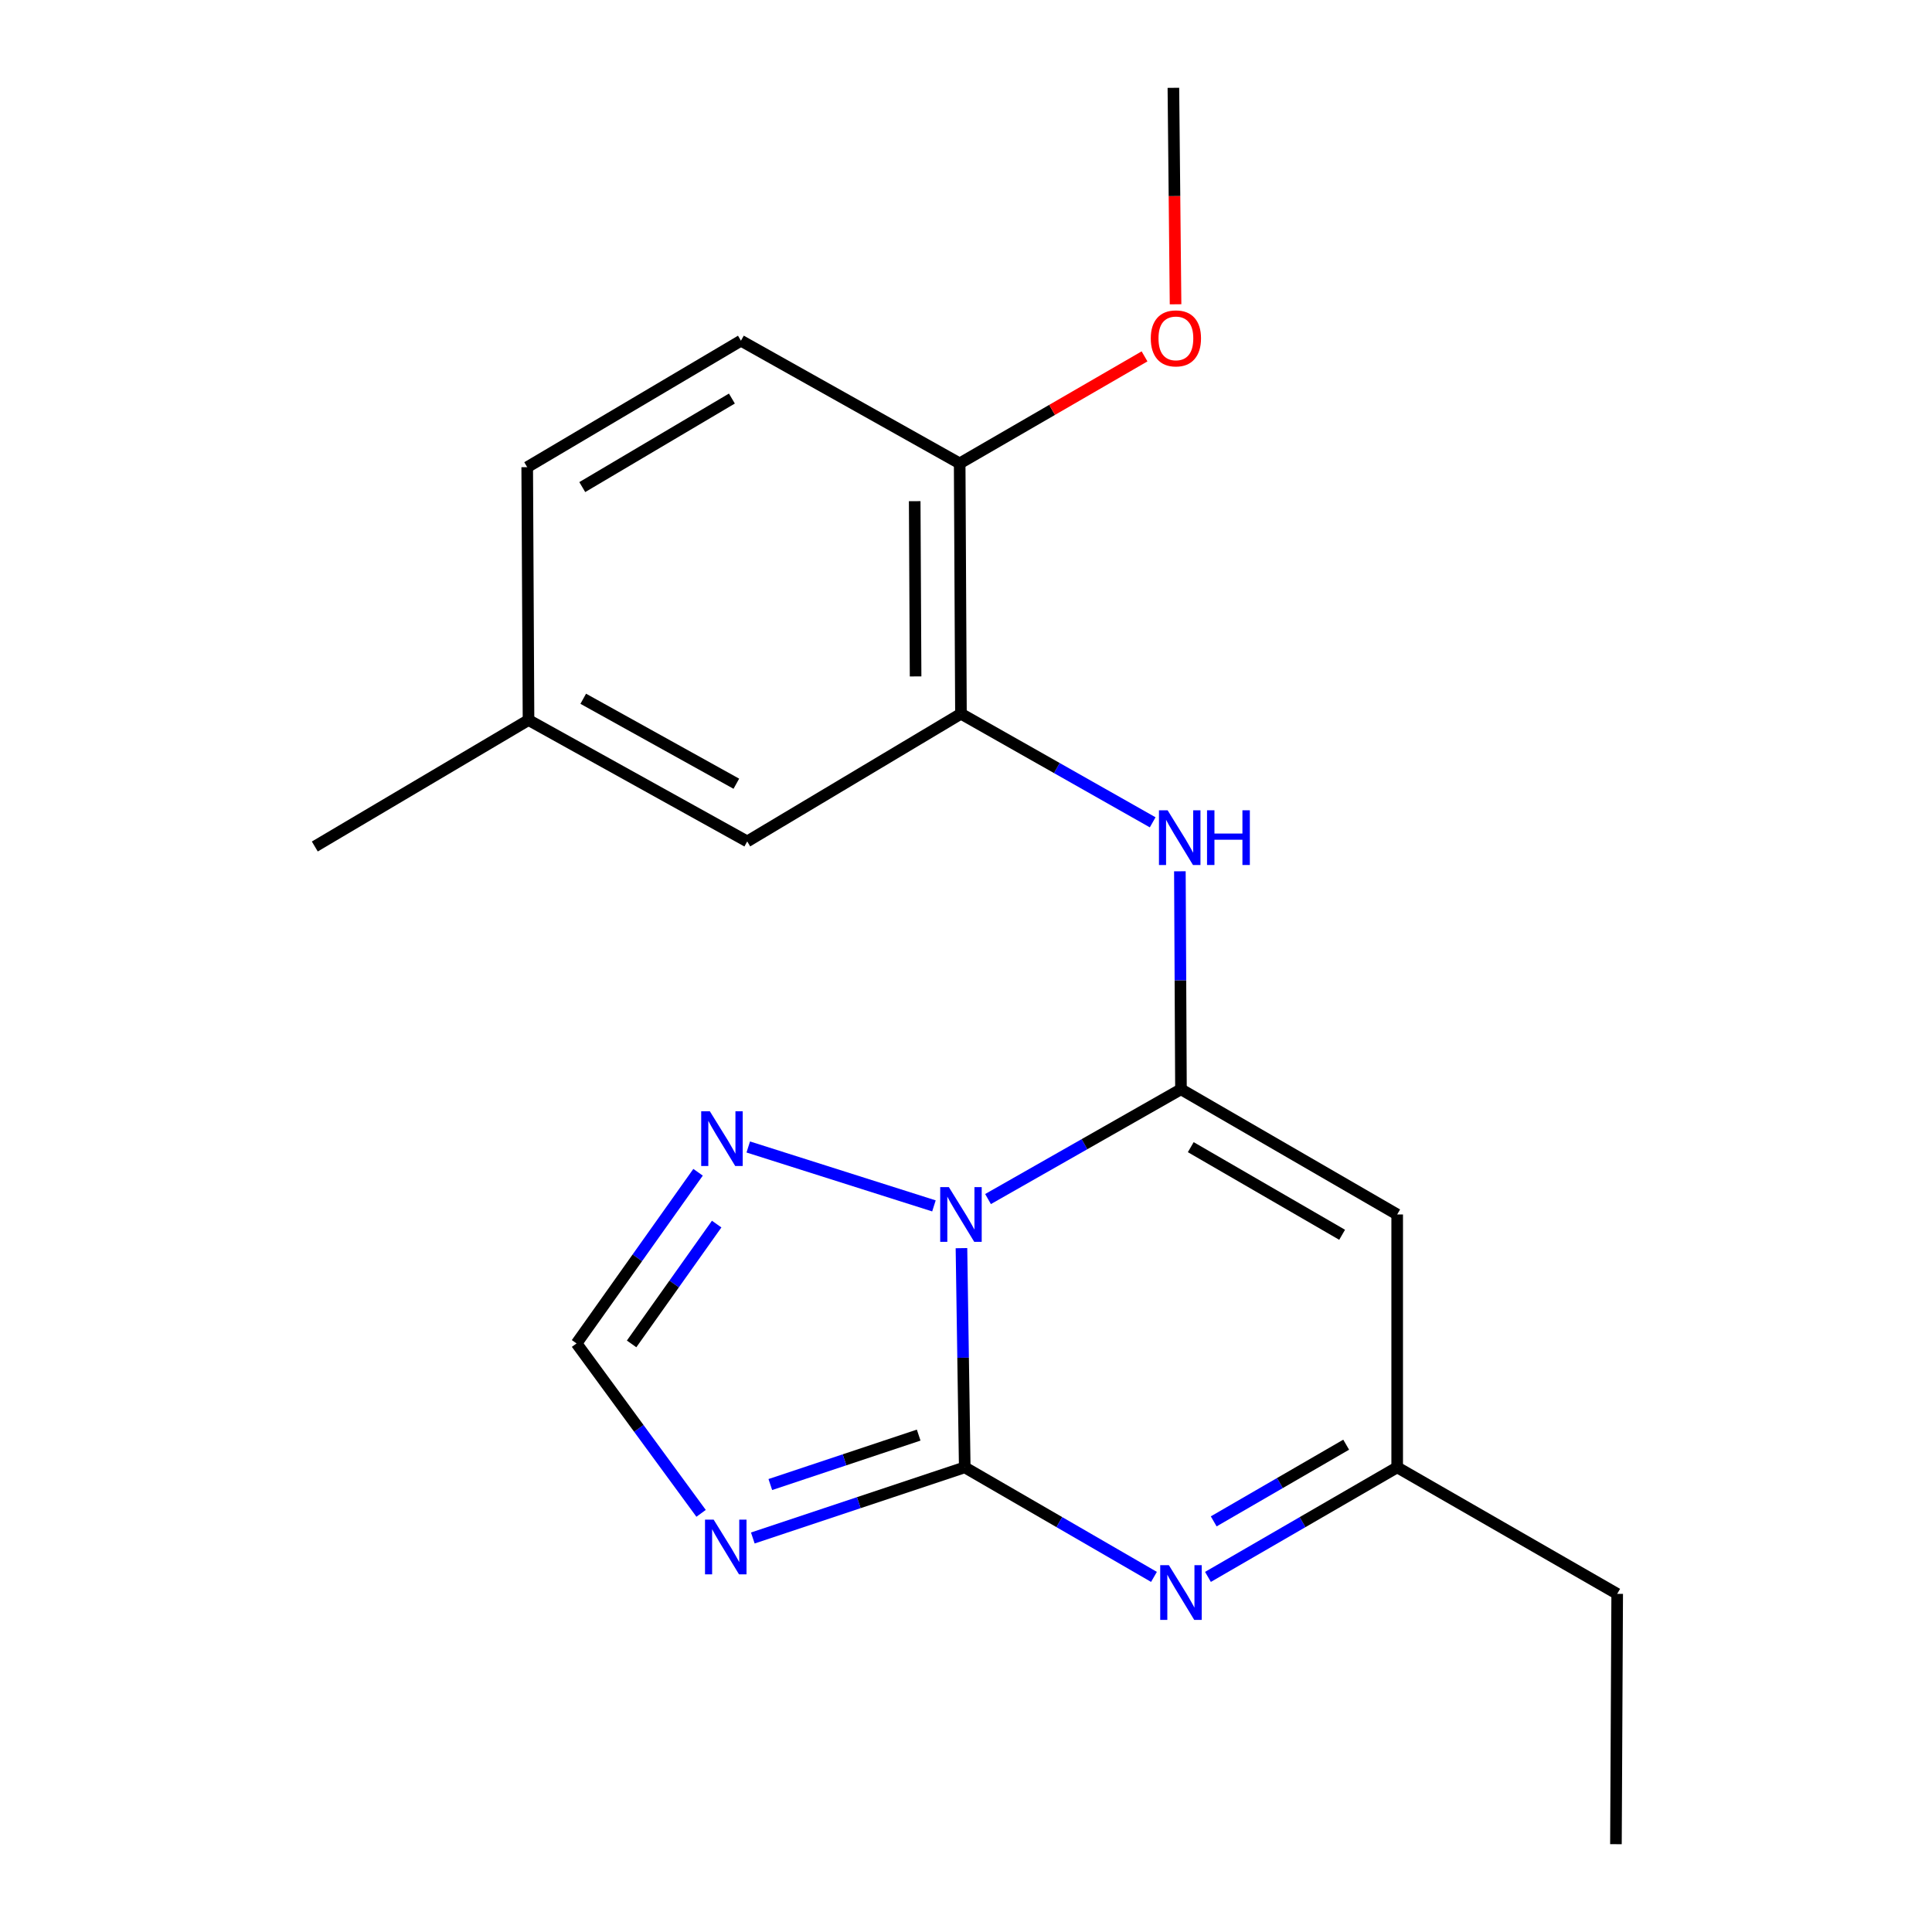 <?xml version='1.0' encoding='iso-8859-1'?>
<svg version='1.1' baseProfile='full'
              xmlns='http://www.w3.org/2000/svg'
                      xmlns:rdkit='http://www.rdkit.org/xml'
                      xmlns:xlink='http://www.w3.org/1999/xlink'
                  xml:space='preserve'
width='1000px' height='1000px' viewBox='0 0 1000 1000'>
<!-- END OF HEADER -->
<rect style='opacity:1.0;fill:#FFFFFF;stroke:none' width='1000' height='1000' x='0' y='0'> </rect>
<path class='bond-0' d='M 497.65,646.039 L 498.5,702.769' style='fill:none;fill-rule:evenodd;stroke:#0000FF;stroke-width:6px;stroke-linecap:butt;stroke-linejoin:miter;stroke-opacity:1' />
<path class='bond-0' d='M 498.5,702.769 L 499.351,759.499' style='fill:none;fill-rule:evenodd;stroke:#000000;stroke-width:6px;stroke-linecap:butt;stroke-linejoin:miter;stroke-opacity:1' />
<path class='bond-1' d='M 511.405,620.632 L 561.335,592.224' style='fill:none;fill-rule:evenodd;stroke:#0000FF;stroke-width:6px;stroke-linecap:butt;stroke-linejoin:miter;stroke-opacity:1' />
<path class='bond-1' d='M 561.335,592.224 L 611.266,563.816' style='fill:none;fill-rule:evenodd;stroke:#000000;stroke-width:6px;stroke-linecap:butt;stroke-linejoin:miter;stroke-opacity:1' />
<path class='bond-5' d='M 483.404,624.169 L 387.298,593.674' style='fill:none;fill-rule:evenodd;stroke:#0000FF;stroke-width:6px;stroke-linecap:butt;stroke-linejoin:miter;stroke-opacity:1' />
<path class='bond-2' d='M 499.351,759.499 L 444.502,777.78' style='fill:none;fill-rule:evenodd;stroke:#000000;stroke-width:6px;stroke-linecap:butt;stroke-linejoin:miter;stroke-opacity:1' />
<path class='bond-2' d='M 444.502,777.78 L 389.654,796.061' style='fill:none;fill-rule:evenodd;stroke:#0000FF;stroke-width:6px;stroke-linecap:butt;stroke-linejoin:miter;stroke-opacity:1' />
<path class='bond-2' d='M 475.503,742.802 L 437.109,755.599' style='fill:none;fill-rule:evenodd;stroke:#000000;stroke-width:6px;stroke-linecap:butt;stroke-linejoin:miter;stroke-opacity:1' />
<path class='bond-2' d='M 437.109,755.599 L 398.715,768.396' style='fill:none;fill-rule:evenodd;stroke:#0000FF;stroke-width:6px;stroke-linecap:butt;stroke-linejoin:miter;stroke-opacity:1' />
<path class='bond-3' d='M 499.351,759.499 L 548.322,787.85' style='fill:none;fill-rule:evenodd;stroke:#000000;stroke-width:6px;stroke-linecap:butt;stroke-linejoin:miter;stroke-opacity:1' />
<path class='bond-3' d='M 548.322,787.85 L 597.293,816.2' style='fill:none;fill-rule:evenodd;stroke:#0000FF;stroke-width:6px;stroke-linecap:butt;stroke-linejoin:miter;stroke-opacity:1' />
<path class='bond-4' d='M 611.266,563.816 L 723.181,628.606' style='fill:none;fill-rule:evenodd;stroke:#000000;stroke-width:6px;stroke-linecap:butt;stroke-linejoin:miter;stroke-opacity:1' />
<path class='bond-4' d='M 616.339,593.769 L 694.68,639.122' style='fill:none;fill-rule:evenodd;stroke:#000000;stroke-width:6px;stroke-linecap:butt;stroke-linejoin:miter;stroke-opacity:1' />
<path class='bond-6' d='M 611.266,563.816 L 610.985,507.396' style='fill:none;fill-rule:evenodd;stroke:#000000;stroke-width:6px;stroke-linecap:butt;stroke-linejoin:miter;stroke-opacity:1' />
<path class='bond-6' d='M 610.985,507.396 L 610.703,450.976' style='fill:none;fill-rule:evenodd;stroke:#0000FF;stroke-width:6px;stroke-linecap:butt;stroke-linejoin:miter;stroke-opacity:1' />
<path class='bond-20' d='M 362.881,783.301 L 330.65,739.329' style='fill:none;fill-rule:evenodd;stroke:#0000FF;stroke-width:6px;stroke-linecap:butt;stroke-linejoin:miter;stroke-opacity:1' />
<path class='bond-20' d='M 330.65,739.329 L 298.42,695.358' style='fill:none;fill-rule:evenodd;stroke:#000000;stroke-width:6px;stroke-linecap:butt;stroke-linejoin:miter;stroke-opacity:1' />
<path class='bond-21' d='M 625.239,816.2 L 674.21,787.85' style='fill:none;fill-rule:evenodd;stroke:#0000FF;stroke-width:6px;stroke-linecap:butt;stroke-linejoin:miter;stroke-opacity:1' />
<path class='bond-21' d='M 674.21,787.85 L 723.181,759.499' style='fill:none;fill-rule:evenodd;stroke:#000000;stroke-width:6px;stroke-linecap:butt;stroke-linejoin:miter;stroke-opacity:1' />
<path class='bond-21' d='M 628.216,787.461 L 662.496,767.615' style='fill:none;fill-rule:evenodd;stroke:#0000FF;stroke-width:6px;stroke-linecap:butt;stroke-linejoin:miter;stroke-opacity:1' />
<path class='bond-21' d='M 662.496,767.615 L 696.776,747.77' style='fill:none;fill-rule:evenodd;stroke:#000000;stroke-width:6px;stroke-linecap:butt;stroke-linejoin:miter;stroke-opacity:1' />
<path class='bond-8' d='M 723.181,628.606 L 723.181,759.499' style='fill:none;fill-rule:evenodd;stroke:#000000;stroke-width:6px;stroke-linecap:butt;stroke-linejoin:miter;stroke-opacity:1' />
<path class='bond-7' d='M 361.319,606.763 L 329.87,651.061' style='fill:none;fill-rule:evenodd;stroke:#0000FF;stroke-width:6px;stroke-linecap:butt;stroke-linejoin:miter;stroke-opacity:1' />
<path class='bond-7' d='M 329.87,651.061 L 298.42,695.358' style='fill:none;fill-rule:evenodd;stroke:#000000;stroke-width:6px;stroke-linecap:butt;stroke-linejoin:miter;stroke-opacity:1' />
<path class='bond-7' d='M 370.949,633.587 L 348.934,664.596' style='fill:none;fill-rule:evenodd;stroke:#0000FF;stroke-width:6px;stroke-linecap:butt;stroke-linejoin:miter;stroke-opacity:1' />
<path class='bond-7' d='M 348.934,664.596 L 326.919,695.604' style='fill:none;fill-rule:evenodd;stroke:#000000;stroke-width:6px;stroke-linecap:butt;stroke-linejoin:miter;stroke-opacity:1' />
<path class='bond-9' d='M 596.623,425.635 L 547.006,397.533' style='fill:none;fill-rule:evenodd;stroke:#0000FF;stroke-width:6px;stroke-linecap:butt;stroke-linejoin:miter;stroke-opacity:1' />
<path class='bond-9' d='M 547.006,397.533 L 497.389,369.432' style='fill:none;fill-rule:evenodd;stroke:#000000;stroke-width:6px;stroke-linecap:butt;stroke-linejoin:miter;stroke-opacity:1' />
<path class='bond-16' d='M 723.181,759.499 L 837.058,824.978' style='fill:none;fill-rule:evenodd;stroke:#000000;stroke-width:6px;stroke-linecap:butt;stroke-linejoin:miter;stroke-opacity:1' />
<path class='bond-10' d='M 497.389,369.432 L 496.727,239.852' style='fill:none;fill-rule:evenodd;stroke:#000000;stroke-width:6px;stroke-linecap:butt;stroke-linejoin:miter;stroke-opacity:1' />
<path class='bond-10' d='M 473.909,350.115 L 473.446,259.408' style='fill:none;fill-rule:evenodd;stroke:#000000;stroke-width:6px;stroke-linecap:butt;stroke-linejoin:miter;stroke-opacity:1' />
<path class='bond-11' d='M 497.389,369.432 L 386.76,435.521' style='fill:none;fill-rule:evenodd;stroke:#000000;stroke-width:6px;stroke-linecap:butt;stroke-linejoin:miter;stroke-opacity:1' />
<path class='bond-12' d='M 496.727,239.852 L 383.512,176.347' style='fill:none;fill-rule:evenodd;stroke:#000000;stroke-width:6px;stroke-linecap:butt;stroke-linejoin:miter;stroke-opacity:1' />
<path class='bond-15' d='M 496.727,239.852 L 544.568,212.155' style='fill:none;fill-rule:evenodd;stroke:#000000;stroke-width:6px;stroke-linecap:butt;stroke-linejoin:miter;stroke-opacity:1' />
<path class='bond-15' d='M 544.568,212.155 L 592.409,184.459' style='fill:none;fill-rule:evenodd;stroke:#FF0000;stroke-width:6px;stroke-linecap:butt;stroke-linejoin:miter;stroke-opacity:1' />
<path class='bond-13' d='M 386.76,435.521 L 273.559,372.692' style='fill:none;fill-rule:evenodd;stroke:#000000;stroke-width:6px;stroke-linecap:butt;stroke-linejoin:miter;stroke-opacity:1' />
<path class='bond-13' d='M 381.126,405.654 L 301.885,361.674' style='fill:none;fill-rule:evenodd;stroke:#000000;stroke-width:6px;stroke-linecap:butt;stroke-linejoin:miter;stroke-opacity:1' />
<path class='bond-22' d='M 383.512,176.347 L 272.883,241.813' style='fill:none;fill-rule:evenodd;stroke:#000000;stroke-width:6px;stroke-linecap:butt;stroke-linejoin:miter;stroke-opacity:1' />
<path class='bond-22' d='M 378.825,206.289 L 301.385,252.115' style='fill:none;fill-rule:evenodd;stroke:#000000;stroke-width:6px;stroke-linecap:butt;stroke-linejoin:miter;stroke-opacity:1' />
<path class='bond-14' d='M 273.559,372.692 L 272.883,241.813' style='fill:none;fill-rule:evenodd;stroke:#000000;stroke-width:6px;stroke-linecap:butt;stroke-linejoin:miter;stroke-opacity:1' />
<path class='bond-17' d='M 273.559,372.692 L 162.942,438.145' style='fill:none;fill-rule:evenodd;stroke:#000000;stroke-width:6px;stroke-linecap:butt;stroke-linejoin:miter;stroke-opacity:1' />
<path class='bond-18' d='M 608.466,157.501 L 607.905,101.478' style='fill:none;fill-rule:evenodd;stroke:#FF0000;stroke-width:6px;stroke-linecap:butt;stroke-linejoin:miter;stroke-opacity:1' />
<path class='bond-18' d='M 607.905,101.478 L 607.343,45.455' style='fill:none;fill-rule:evenodd;stroke:#000000;stroke-width:6px;stroke-linecap:butt;stroke-linejoin:miter;stroke-opacity:1' />
<path class='bond-19' d='M 837.058,824.978 L 836.408,954.545' style='fill:none;fill-rule:evenodd;stroke:#000000;stroke-width:6px;stroke-linecap:butt;stroke-linejoin:miter;stroke-opacity:1' />
<path  class='atom-0' d='M 491.129 614.446
L 500.409 629.446
Q 501.329 630.926, 502.809 633.606
Q 504.289 636.286, 504.369 636.446
L 504.369 614.446
L 508.129 614.446
L 508.129 642.766
L 504.249 642.766
L 494.289 626.366
Q 493.129 624.446, 491.889 622.246
Q 490.689 620.046, 490.329 619.366
L 490.329 642.766
L 486.649 642.766
L 486.649 614.446
L 491.129 614.446
' fill='#0000FF'/>
<path  class='atom-3' d='M 369.394 786.567
L 378.674 801.567
Q 379.594 803.047, 381.074 805.727
Q 382.554 808.407, 382.634 808.567
L 382.634 786.567
L 386.394 786.567
L 386.394 814.887
L 382.514 814.887
L 372.554 798.487
Q 371.394 796.567, 370.154 794.367
Q 368.954 792.167, 368.594 791.487
L 368.594 814.887
L 364.914 814.887
L 364.914 786.567
L 369.394 786.567
' fill='#0000FF'/>
<path  class='atom-4' d='M 605.006 810.129
L 614.286 825.129
Q 615.206 826.609, 616.686 829.289
Q 618.166 831.969, 618.246 832.129
L 618.246 810.129
L 622.006 810.129
L 622.006 838.449
L 618.126 838.449
L 608.166 822.049
Q 607.006 820.129, 605.766 817.929
Q 604.566 815.729, 604.206 815.049
L 604.206 838.449
L 600.526 838.449
L 600.526 810.129
L 605.006 810.129
' fill='#0000FF'/>
<path  class='atom-6' d='M 367.42 575.193
L 376.7 590.193
Q 377.62 591.673, 379.1 594.353
Q 380.58 597.033, 380.66 597.193
L 380.66 575.193
L 384.42 575.193
L 384.42 603.513
L 380.54 603.513
L 370.58 587.113
Q 369.42 585.193, 368.18 582.993
Q 366.98 580.793, 366.62 580.113
L 366.62 603.513
L 362.94 603.513
L 362.94 575.193
L 367.42 575.193
' fill='#0000FF'/>
<path  class='atom-7' d='M 604.356 419.4
L 613.636 434.4
Q 614.556 435.88, 616.036 438.56
Q 617.516 441.24, 617.596 441.4
L 617.596 419.4
L 621.356 419.4
L 621.356 447.72
L 617.476 447.72
L 607.516 431.32
Q 606.356 429.4, 605.116 427.2
Q 603.916 425, 603.556 424.32
L 603.556 447.72
L 599.876 447.72
L 599.876 419.4
L 604.356 419.4
' fill='#0000FF'/>
<path  class='atom-7' d='M 624.756 419.4
L 628.596 419.4
L 628.596 431.44
L 643.076 431.44
L 643.076 419.4
L 646.916 419.4
L 646.916 447.72
L 643.076 447.72
L 643.076 434.64
L 628.596 434.64
L 628.596 447.72
L 624.756 447.72
L 624.756 419.4
' fill='#0000FF'/>
<path  class='atom-16' d='M 595.642 175.141
Q 595.642 168.341, 599.002 164.541
Q 602.362 160.741, 608.642 160.741
Q 614.922 160.741, 618.282 164.541
Q 621.642 168.341, 621.642 175.141
Q 621.642 182.021, 618.242 185.941
Q 614.842 189.821, 608.642 189.821
Q 602.402 189.821, 599.002 185.941
Q 595.642 182.061, 595.642 175.141
M 608.642 186.621
Q 612.962 186.621, 615.282 183.741
Q 617.642 180.821, 617.642 175.141
Q 617.642 169.581, 615.282 166.781
Q 612.962 163.941, 608.642 163.941
Q 604.322 163.941, 601.962 166.741
Q 599.642 169.541, 599.642 175.141
Q 599.642 180.861, 601.962 183.741
Q 604.322 186.621, 608.642 186.621
' fill='#FF0000'/>
</svg>
